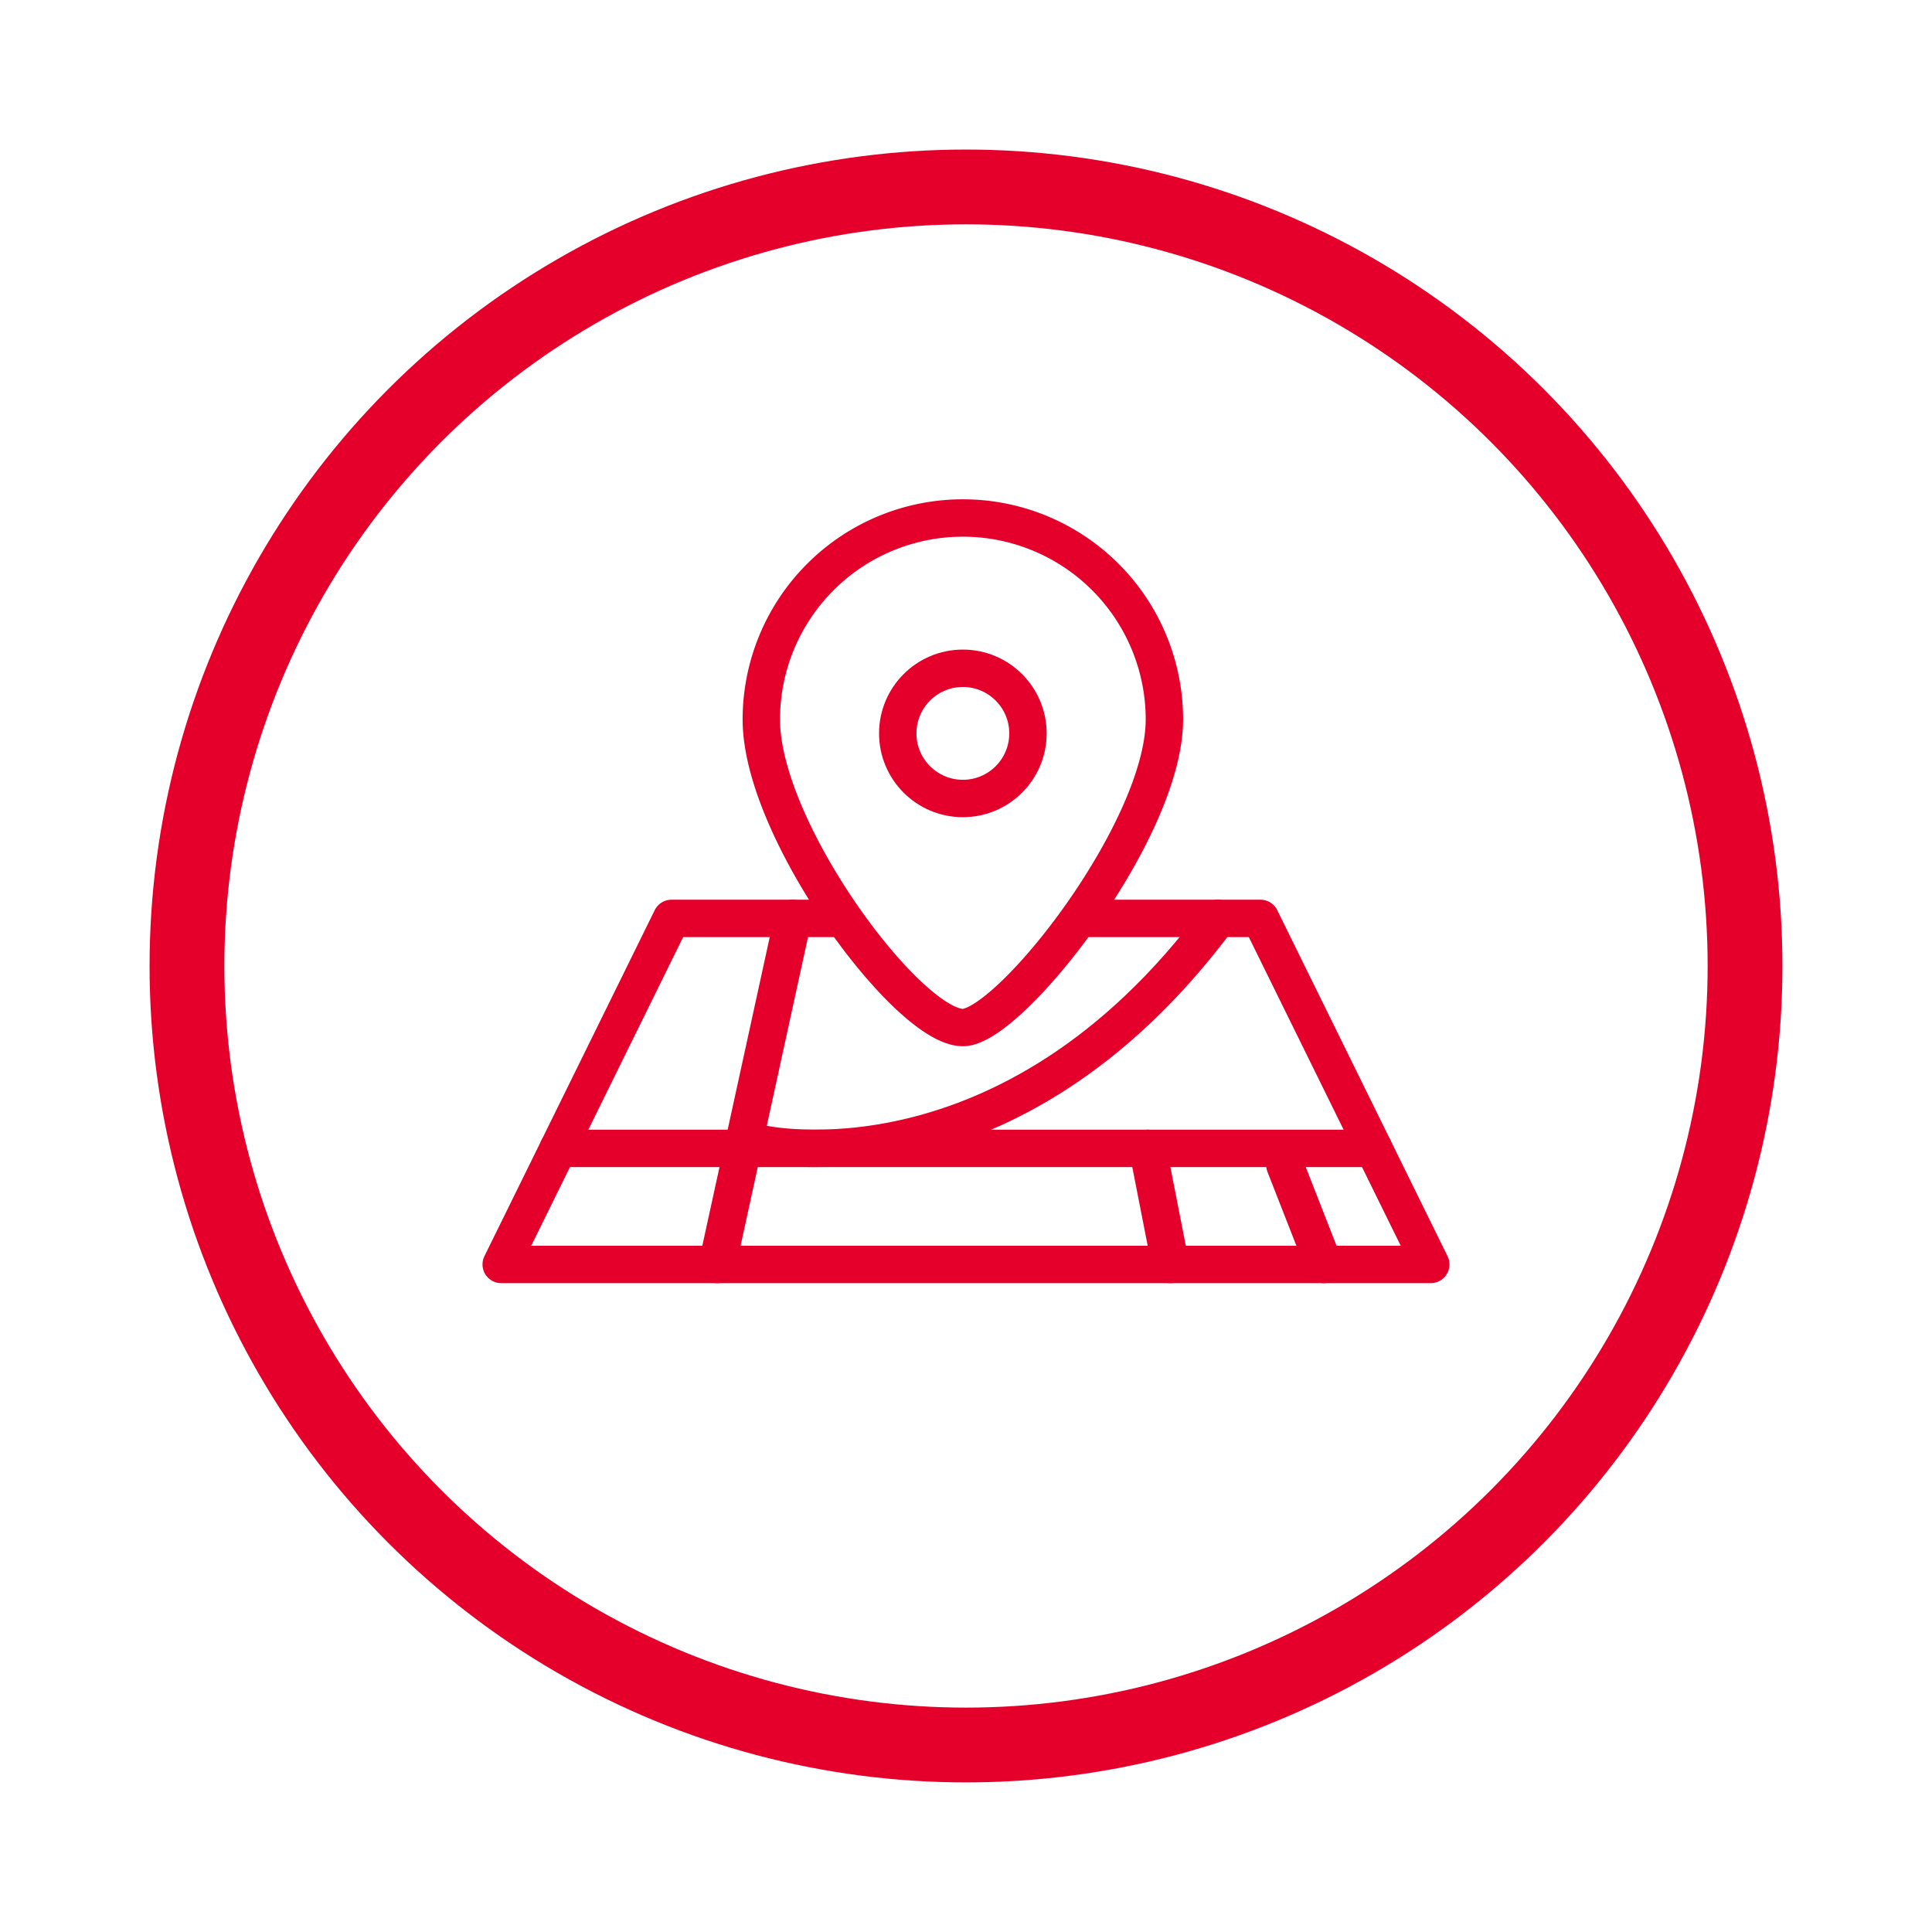 <svg xmlns="http://www.w3.org/2000/svg" xmlns:xlink="http://www.w3.org/1999/xlink" width="155" height="155" viewBox="0 0 155 155">
  <defs>
    <filter id="Ellipse_182" x="0" y="0" width="155" height="155" filterUnits="userSpaceOnUse">
      <feOffset dy="3" input="SourceAlpha"/>
      <feGaussianBlur stdDeviation="4" result="blur"/>
      <feFlood flood-opacity="0.149"/>
      <feComposite operator="in" in2="blur"/>
      <feComposite in="SourceGraphic"/>
    </filter>
    <clipPath id="clip-path">
      <rect id="Rectangle_4906" data-name="Rectangle 4906" width="77.845" height="63.15" fill="none" stroke="#e4002b" stroke-width="3"/>
    </clipPath>
  </defs>
  <g id="Group_1136" data-name="Group 1136" transform="translate(-759 -729)">
    <g id="Group_957" data-name="Group 957" transform="translate(442 33.468)">
      <g transform="matrix(1, 0, 0, 1, 317, 695.53)" filter="url(#Ellipse_182)">
        <g id="Ellipse_182-2" data-name="Ellipse 182" transform="translate(18 15)" fill="#fff" stroke="#e4002b" stroke-width="6">
          <circle cx="59.5" cy="59.5" r="59.5" stroke="none"/>
          <circle cx="59.5" cy="59.5" r="62.5" fill="none"/>
        </g>
      </g>
    </g>
    <g id="Group_1107" data-name="Group 1107" transform="translate(797.577 768.925)">
      <g id="Group_1106" data-name="Group 1106" transform="translate(0 0)" clip-path="url(#clip-path)">
        <path id="Path_2013" data-name="Path 2013" d="M46.117,17.169c0,8.93-12.423,24.71-16.169,24.71-4.393,0-16.169-15.781-16.169-24.71a16.169,16.169,0,0,1,32.339,0Z" transform="translate(8.723 0.633)" fill="none" stroke="#e4002b" stroke-linecap="round" stroke-linejoin="round" stroke-width="3"/>
        <circle id="Ellipse_188" data-name="Ellipse 188" cx="5.223" cy="5.223" r="5.223" transform="translate(33.448 13.69)" fill="none" stroke="#e4002b" stroke-linecap="round" stroke-linejoin="round" stroke-width="3"/>
        <path id="Path_2014" data-name="Path 2014" d="M48.049,20.669H61.913L75.578,48.432H1L14.664,20.669H27.674" transform="translate(0.633 13.086)" fill="none" stroke="#e4002b" stroke-linecap="round" stroke-linejoin="round" stroke-width="3"/>
        <line id="Line_134" data-name="Line 134" x1="6.065" y2="27.763" transform="translate(18.976 33.755)" fill="none" stroke="#e4002b" stroke-linecap="round" stroke-linejoin="round" stroke-width="3"/>
        <line id="Line_135" data-name="Line 135" x2="65.412" transform="translate(6.216 52.206)" fill="none" stroke="#e4002b" stroke-linecap="round" stroke-linejoin="round" stroke-width="3"/>
        <line id="Line_136" data-name="Line 136" x2="3.123" y2="7.98" transform="translate(64.504 53.537)" fill="none" stroke="#e4002b" stroke-linecap="round" stroke-linejoin="round" stroke-width="3"/>
        <line id="Line_137" data-name="Line 137" x2="1.823" y2="9.312" transform="translate(53.499 52.206)" fill="none" stroke="#e4002b" stroke-linecap="round" stroke-linejoin="round" stroke-width="3"/>
        <path id="Path_2016" data-name="Path 2016" d="M26.333,38.751s19.84,4.521,36.639-18.082" transform="translate(-3.832 13.086)" fill="none" stroke="#e4002b" stroke-linecap="round" stroke-linejoin="round" stroke-width="3"/>
      </g>
    </g>
  </g>
</svg>
